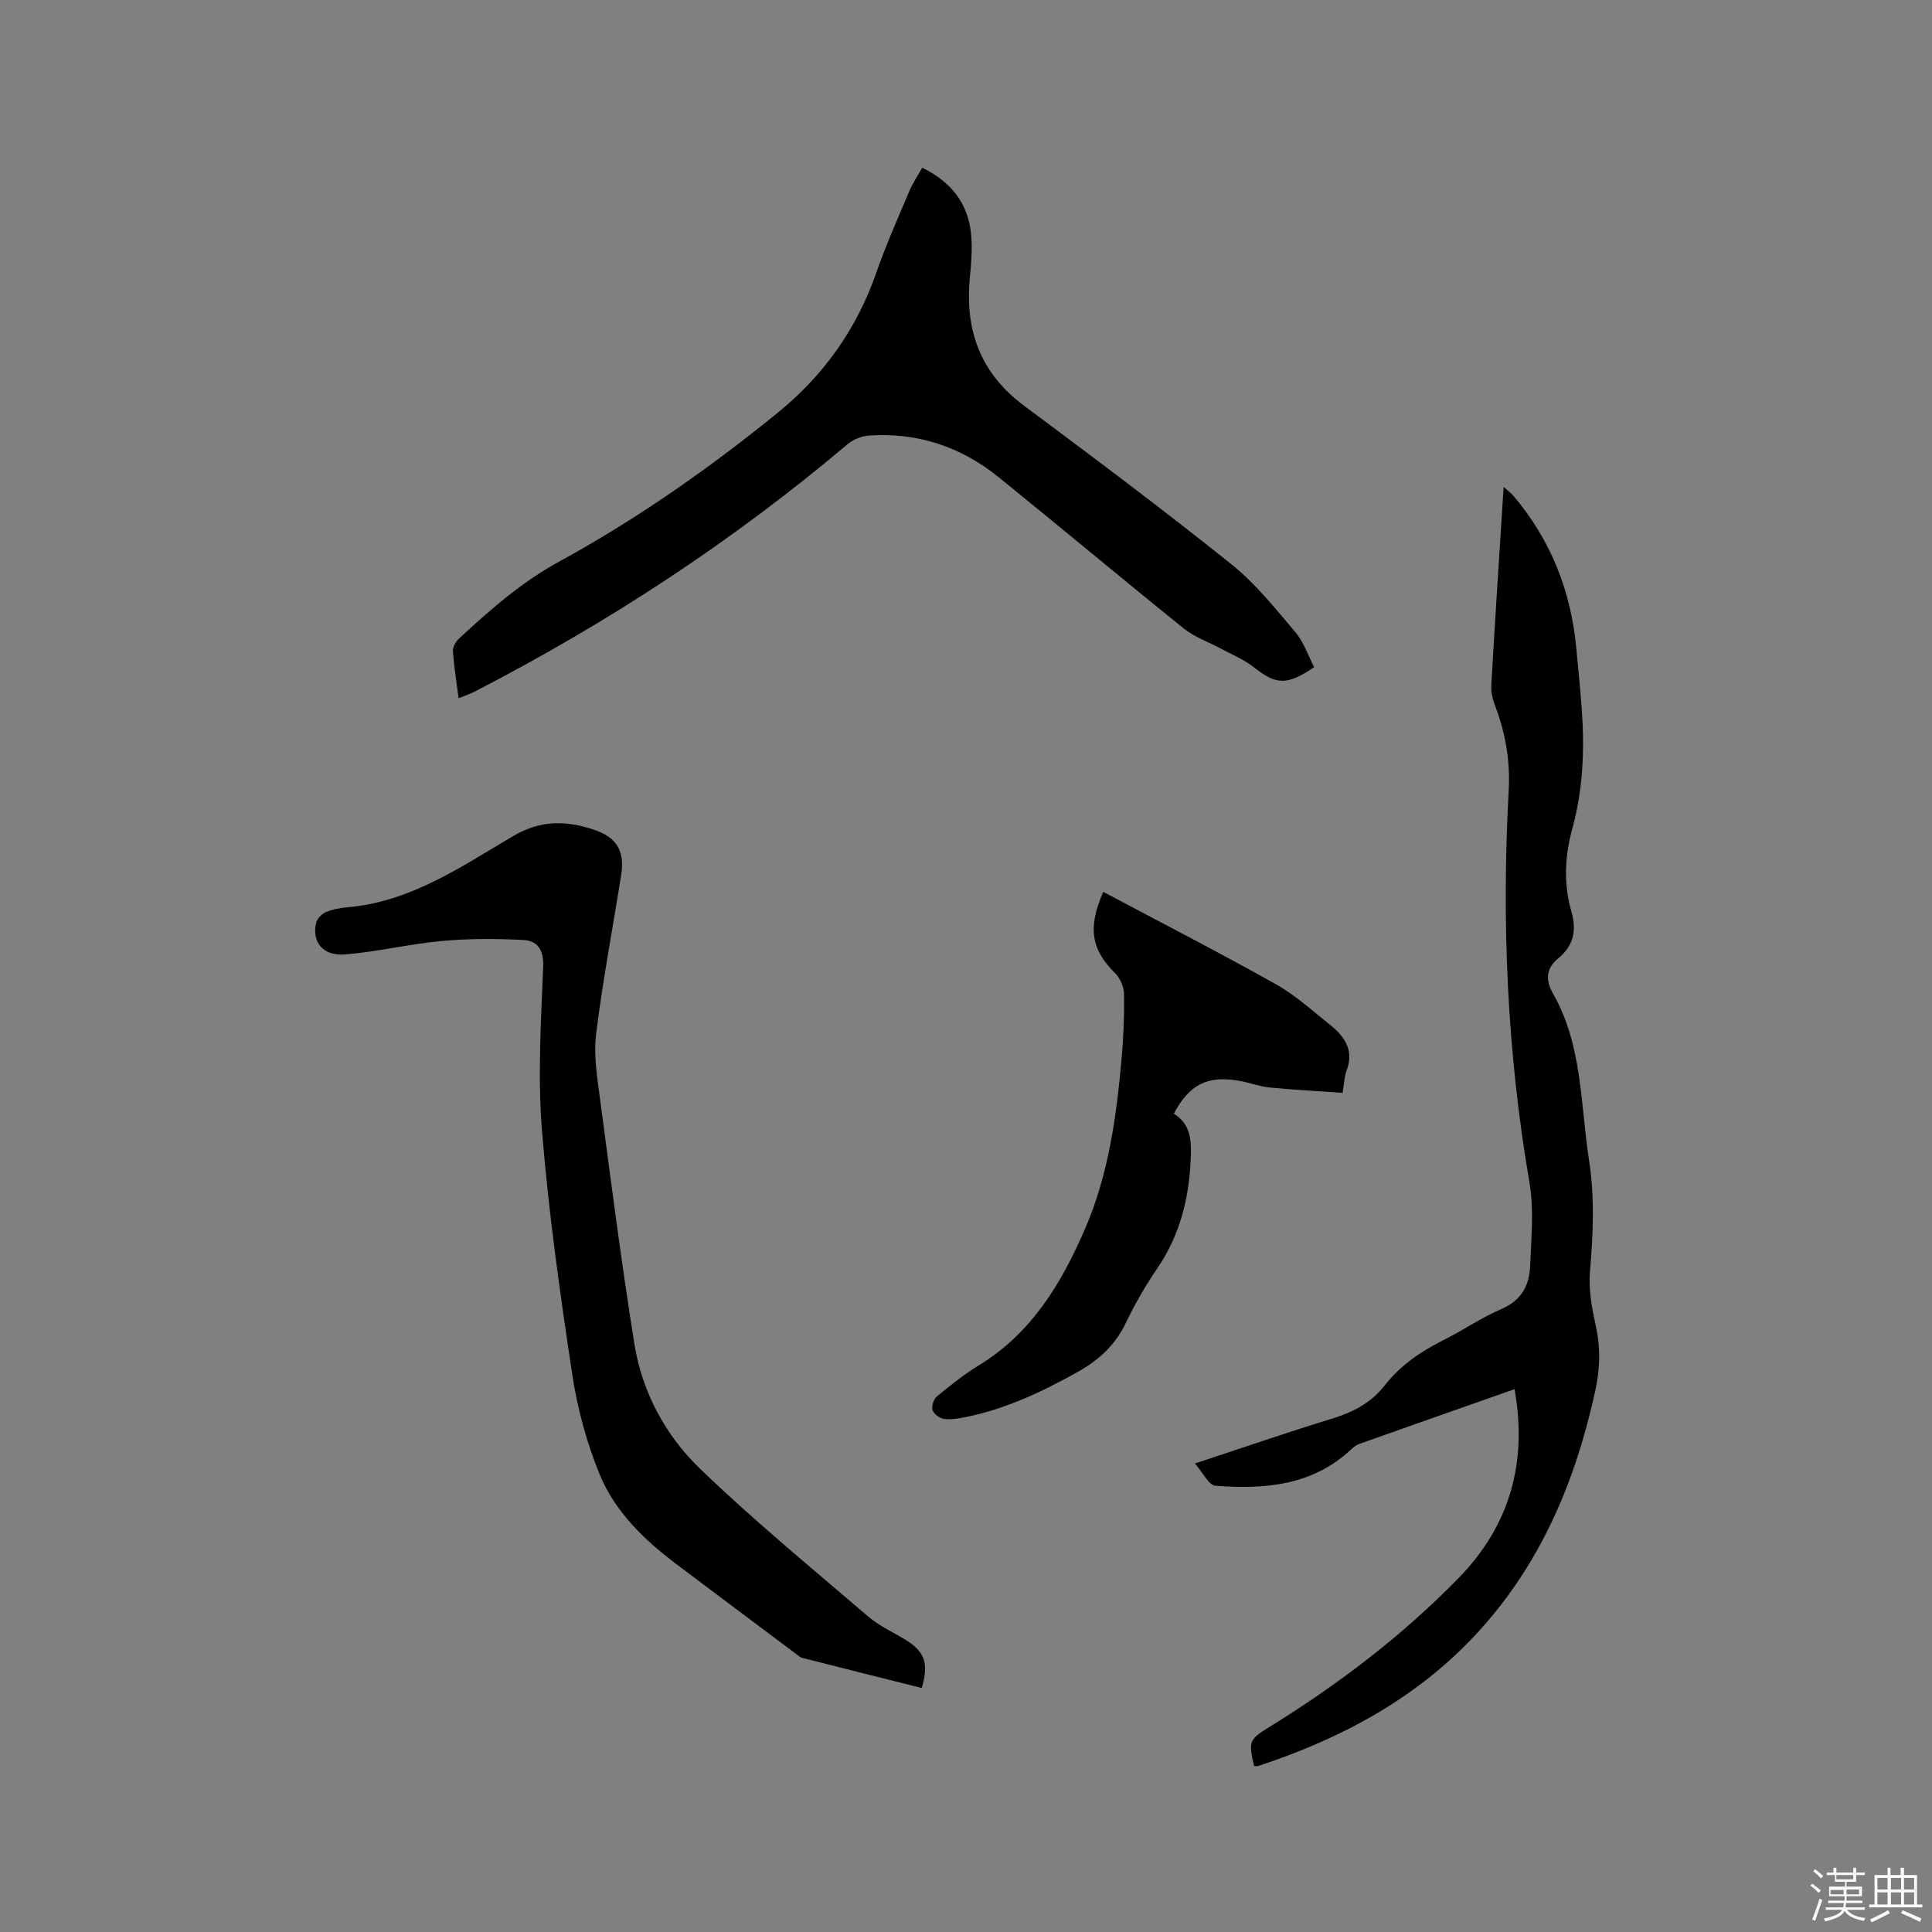 <svg enable-background="new 0 0 400 400" viewBox="0 0 400 400" xmlns="http://www.w3.org/2000/svg"><rect x="0" y="0" width="400" height="400" fill="#808080" stroke="none"/><path d="m374.8 390.4.4-.4c.7.5 1.3 1 1.8 1.4l-.5.5c-.5-.6-1.1-1.1-1.7-1.5zm1 7.3-.6-.3c.5-1.4 1.1-2.8 1.5-4.3.2.1.4.2.6.3-.5 1.3-1 2.8-1.5 4.3zm-.4-10.3.4-.4c.4.3 1 .8 1.7 1.4l-.5.5c-.4-.5-1-1-1.6-1.5zm2.5.3h1.7v-1h.6v1h3.5v-1h.6v1h1.8v.5h-1.8v1.4h-2v1h3.2v2h-3.2v.9h3.3v.5h-3.4c0 .3-.1.6-.1.9h4v.5h-3.7c.7.9 1.9 1.5 3.8 1.7-.1.2-.2.4-.3.6-2.1-.4-3.5-1.1-4-2.1-.4 1-1.8 1.7-4 2.2-.1-.2-.2-.4-.3-.6 2.1-.4 3.4-1 3.8-1.8h-3.4v-.5h3.6c.1-.3.1-.6.2-.9h-3.3v-.5h3.4c0-.3 0-.6 0-.9h-3.2v-2h3.3v-1h-2.1v-1.4h-1.7v-.5zm1.1 3.5v1h2.7c0-.3 0-.4 0-.4 0-.1 0-.2 0-.2 0-.1 0-.2 0-.3h-2.7zm1.2-3v.9h3.5v-.9zm4.7 3h-2.6v.6.4h2.6z" fill="#fbfafc"/><path d="m393.6 386.7h.6v1.5h2.7v6.1h1.1v.6h-11v-.6h1.1v-6.1h2.7v-1.5h.6v1.5h2.1v-1.5zm-2.7 8.8.4.6c-1.2.6-2.5 1.3-3.8 1.9-.1-.2-.2-.4-.3-.6 1.2-.6 2.5-1.2 3.7-1.9zm-2.2-6.7v2.4h2.1v-2.4zm0 3v2.5h2.1v-2.5zm2.8-3v2.4h2.1v-2.4zm0 3v2.5h2.1v-2.5zm6 6.1c-1.4-.7-2.7-1.3-3.9-1.8l.3-.6c1.5.6 2.7 1.2 3.9 1.7zm-1.2-9.1h-2.1v2.4h2.1zm-2.1 3v2.5h2.1v-2.5z" fill="#fbfafc"/><g fill="#010000"><path d="m313.57 287.61c-10.99 3.87-21.56 7.58-32.12 11.33-.67.24-1.28.75-1.82 1.24-8 7.43-17.87 8.2-27.98 7.43-1.39-.1-2.59-2.73-4.25-4.61 9.94-3.27 19.03-6.43 28.22-9.23 4.39-1.34 8.17-3.23 11.04-6.9 3.25-4.16 7.49-7.07 12.2-9.42 4.07-2.03 7.86-4.67 12.03-6.45 4.13-1.77 5.75-4.92 5.91-8.88.23-5.8.81-11.75-.16-17.4-4.62-26.88-5.76-53.91-4.28-81.08.33-6.04-.64-11.78-2.77-17.4-.51-1.35-.92-2.89-.84-4.3.78-13.54 1.67-27.07 2.56-41.12.83.74 1.46 1.18 1.94 1.74 7.82 9.16 12.02 19.83 13.12 31.77.39 4.22.83 8.44 1.13 12.66.58 8.29.25 16.55-1.97 24.59-1.59 5.77-1.82 11.5-.18 17.19 1.12 3.9.43 7.03-2.67 9.58-2.64 2.17-2.75 4.54-1.11 7.42 6.08 10.71 5.62 22.84 7.43 34.49 1.2 7.72.83 15.36.18 23.1-.31 3.71.43 7.6 1.24 11.3.97 4.45.85 8.72-.11 13.15-4.12 18.96-11.43 36.32-24.85 50.69-12.4 13.28-27.89 21.5-44.93 27.12-.27.09-.6.01-.89.01-1.17-5.1-1.04-5.47 3.08-8.02 14.22-8.77 27.47-18.83 39.15-30.77 10.58-10.77 14.46-23.84 11.7-39.23z"/><path d="m272.08 138.13c-5.67 3.85-7.88 3.65-12.47.03-2.03-1.61-4.53-2.63-6.84-3.87-2.55-1.38-5.42-2.35-7.63-4.13-12.87-10.36-25.54-20.98-38.39-31.37-7.8-6.31-16.81-9.31-26.87-8.61-1.52.1-3.26.83-4.43 1.81-23.73 20.05-49.55 36.95-77.14 51.18-1.01.52-2.09.88-3.36 1.4-.44-3.45-.95-6.59-1.17-9.74-.06-.85.58-2 1.25-2.62 6.44-5.95 12.92-11.67 20.79-15.97 16-8.74 30.93-19.2 45.12-30.72 9.66-7.84 16.46-17.47 20.54-29.2 1.98-5.69 4.45-11.21 6.79-16.76.69-1.63 1.71-3.13 2.66-4.84 6.09 2.98 9.62 7.52 10.15 14.07.23 2.83.01 5.72-.27 8.56-1.08 10.94 2.11 19.89 11.22 26.66 14.45 10.75 28.86 21.57 42.92 32.81 4.98 3.98 9.07 9.15 13.24 14.06 1.72 2 2.58 4.74 3.89 7.25z"/><path d="m190.84 349.48c-8.36-2.1-16.56-4.14-24.74-6.23-.48-.12-.9-.54-1.32-.85-8.31-6.23-16.64-12.44-24.92-18.7-6.6-4.99-12.57-10.79-15.71-18.45-2.7-6.59-4.62-13.68-5.68-20.74-2.53-16.76-4.9-33.58-6.26-50.45-.91-11.24-.2-22.63.25-33.94.14-3.49-1.2-5.35-4.06-5.5-5.66-.31-11.38-.31-17.02.21-6.72.62-13.35 2.26-20.07 2.78-4.48.35-6.79-2.65-5.85-6.56.21-.87 1.18-1.86 2.04-2.22 1.44-.59 3.07-.87 4.64-1.01 12.97-1.16 23.4-8.42 34.09-14.71 5.7-3.36 10.88-3.24 16.59-1.38 4.82 1.57 6.58 4.39 5.79 9.39-1.74 10.99-3.83 21.93-5.19 32.96-.54 4.41.23 9.04.82 13.52 2.24 16.91 4.41 33.84 7.11 50.68 1.6 9.96 6.42 18.9 13.56 25.78 11.12 10.72 23.1 20.56 34.85 30.63 2.3 1.97 5.2 3.25 7.81 4.87 3.89 2.43 4.76 4.81 3.27 9.92z"/><path d="m228.41 184.65c12.06 6.41 24 12.54 35.7 19.1 4.11 2.3 7.7 5.58 11.41 8.56 2.97 2.38 4.85 5.26 3.27 9.36-.44 1.15-.46 2.47-.82 4.59-5.06-.36-10.07-.61-15.06-1.1-2.19-.22-4.32-1.05-6.51-1.42-6.45-1.09-10.16.8-13.38 6.83 3.7 2.26 3.67 5.91 3.49 9.7-.38 8.09-2.3 15.61-6.96 22.41-2.45 3.57-4.62 7.38-6.49 11.28-2.16 4.53-5.58 7.63-9.81 10.01-7.41 4.16-15.05 7.77-23.45 9.45-1.44.29-2.98.54-4.4.34-.88-.13-2.06-1.01-2.32-1.81-.25-.79.2-2.25.86-2.8 2.78-2.29 5.6-4.57 8.67-6.44 10.97-6.67 17.16-17.02 22.05-28.33 4.85-11.22 6.49-23.19 7.56-35.25.39-4.43.57-8.89.5-13.33-.02-1.46-.79-3.26-1.83-4.29-4.88-4.87-5.8-9.26-2.48-16.86z"/></g></svg>